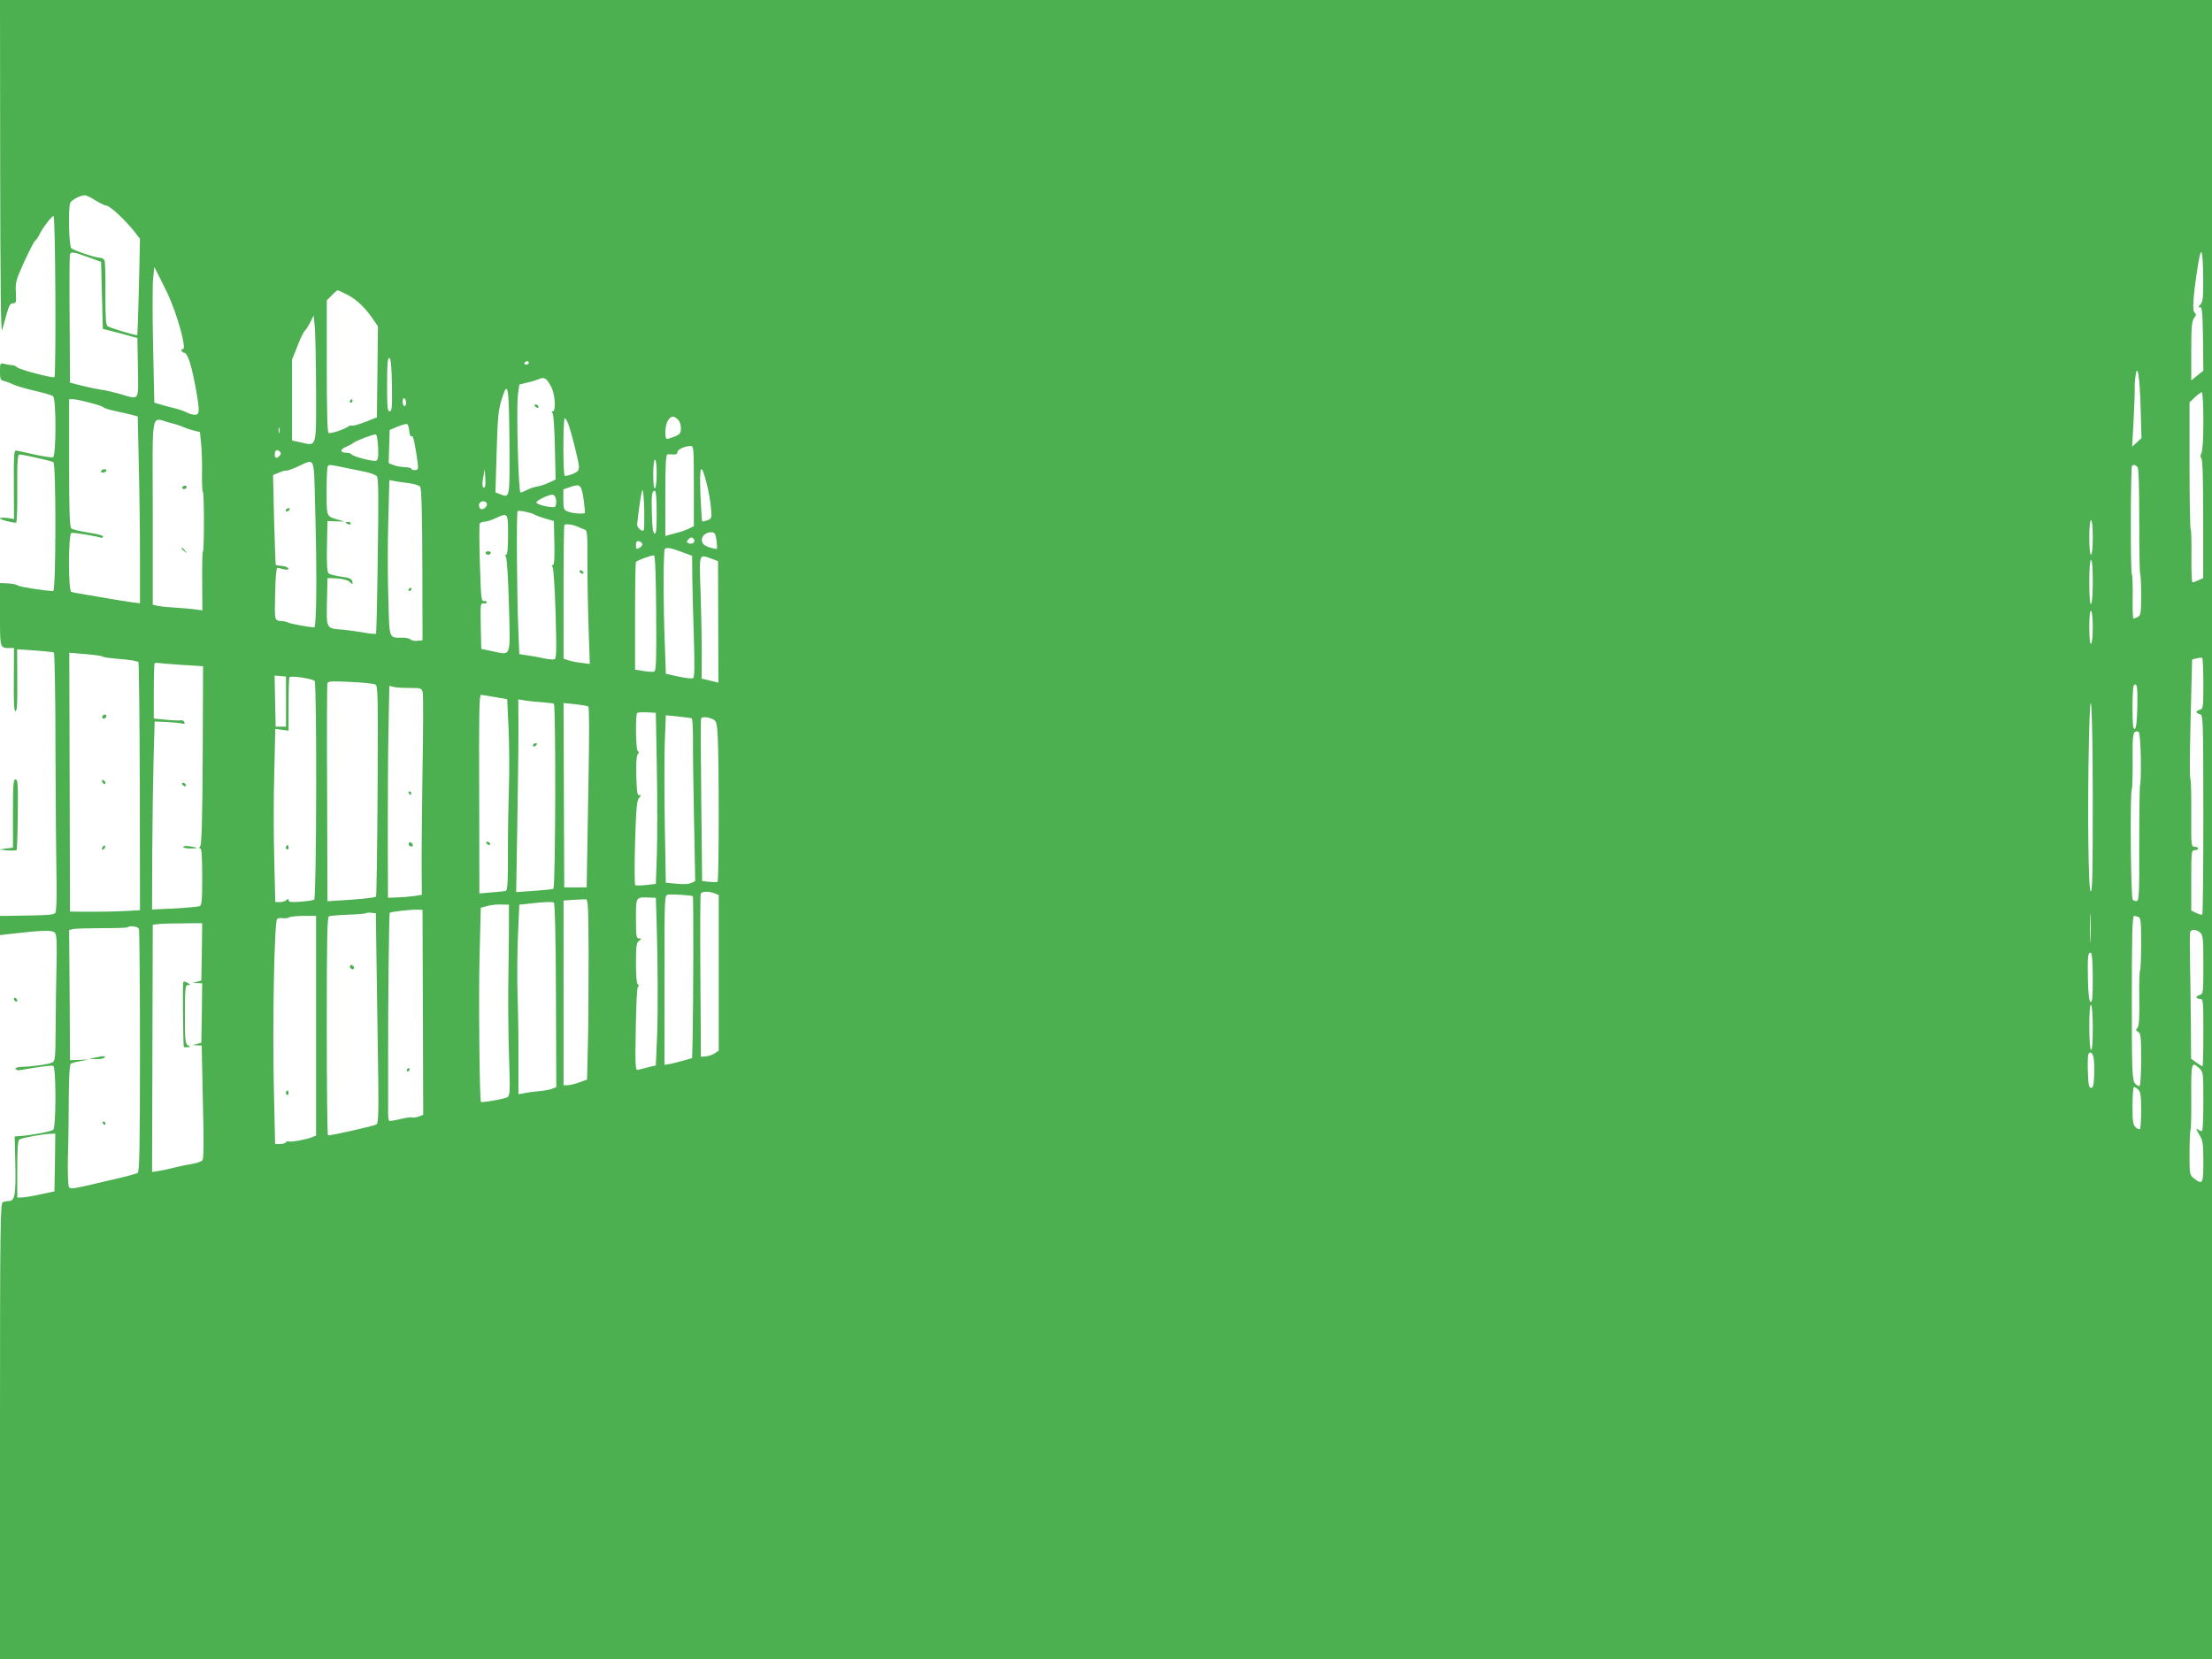 <?xml version="1.0" standalone="no"?>
<!DOCTYPE svg PUBLIC "-//W3C//DTD SVG 20010904//EN"
 "http://www.w3.org/TR/2001/REC-SVG-20010904/DTD/svg10.dtd">
<svg version="1.0" xmlns="http://www.w3.org/2000/svg"
 width="1280pt" height="960pt" viewBox="0 0 1280 960"
 preserveAspectRatio="xMidYMid meet">
<g transform="translate(0,960) scale(0.1,-0.1)"
fill="#4caf50" stroke="none">
<path d="M1 8628 c1 -667 4 -962 11 -938 6 19 18 62 27 95 13 47 21 60 36 60
18 0 20 6 17 62 -4 57 0 72 48 178 29 63 58 119 64 123 6 4 16 18 23 32 16 37
72 110 83 110 11 0 15 -922 5 -932 -9 -8 -198 42 -215 56 -8 8 -22 13 -30 13
-9 0 -28 3 -43 7 -27 6 -27 6 -27 -44 0 -46 2 -50 28 -56 15 -4 38 -13 52 -20
14 -7 68 -23 120 -35 52 -12 101 -26 107 -32 19 -14 18 -346 0 -353 -8 -3 -56
5 -108 16 -52 12 -100 22 -107 23 -11 2 -13 -38 -12 -197 l1 -199 -41 6 c-22
3 -40 1 -40 -3 0 -7 63 -23 93 -25 5 0 8 89 7 198 -1 158 2 197 13 197 21 0
184 -37 196 -44 16 -10 15 -746 -1 -746 -41 0 -195 24 -205 32 -7 6 -33 11
-58 12 l-45 2 0 -182 c0 -197 -1 -194 56 -194 l25 0 -1 -182 c-1 -134 1 -183
10 -183 9 0 11 48 10 179 l-1 179 102 -7 c57 -4 106 -9 111 -12 4 -3 9 -260 9
-572 1 -312 4 -646 6 -742 2 -105 -1 -181 -6 -190 -10 -15 -22 -16 -288 -20
l-33 0 0 -55 0 -56 53 6 c197 23 252 24 265 7 10 -13 12 -58 9 -187 -2 -93 -5
-256 -5 -362 -1 -174 -3 -193 -19 -201 -18 -10 -116 -24 -183 -26 -19 -1 -33
-6 -30 -11 3 -6 12 -9 20 -8 140 23 188 29 198 25 17 -5 17 -356 0 -370 -13
-10 -137 -33 -193 -36 l-30 -2 4 -165 c3 -175 -3 -209 -39 -209 -10 0 -25 -3
-34 -6 -14 -6 -16 -132 -16 -1325 l0 -1319 6400 0 6400 0 0 4800 0 4800 -6400
0 -6400 0 1 -972z m552 -188 c26 -16 54 -30 63 -30 19 0 104 -79 156 -143 l38
-49 -6 -276 c-4 -153 -8 -279 -10 -281 -4 -5 -157 41 -172 52 -10 8 -12 53
-12 186 1 97 -1 184 -5 193 -4 9 -14 16 -23 16 -21 -2 -152 41 -169 55 -14 10
-19 230 -7 262 7 18 57 44 85 45 8 0 36 -13 62 -30z m12196 -459 c1 -105 -2
-127 -16 -143 -14 -15 -14 -19 -3 -16 13 3 15 -25 18 -182 l2 -185 -35 -28
-35 -28 0 168 c0 140 3 173 16 192 13 18 14 25 4 31 -15 9 -10 90 17 265 21
134 30 112 32 -74z m-12239 131 l75 -27 5 -194 5 -194 70 -18 c39 -10 84 -22
100 -27 l30 -8 3 -172 c3 -198 12 -185 -103 -152 -39 11 -88 23 -110 25 -22 3
-71 13 -110 23 l-70 18 -2 365 c-2 200 -1 370 2 377 6 17 19 15 105 -16z m458
-207 c55 -115 114 -325 91 -325 -17 0 -9 -18 9 -22 20 -6 42 -76 68 -223 20
-115 19 -135 -8 -135 -13 0 -35 6 -49 14 -14 7 -39 16 -55 20 -16 4 -52 13
-80 21 l-51 15 -7 324 c-4 179 -4 355 0 393 l7 68 23 -45 c13 -25 36 -72 52
-105z m1045 -12 c53 -28 103 -76 149 -145 l25 -36 -3 -264 -3 -263 -68 -27
c-37 -14 -71 -24 -76 -21 -4 2 -13 1 -20 -4 -22 -17 -106 -45 -116 -38 -7 3
-10 146 -10 387 l0 380 29 29 c15 16 31 29 34 29 3 0 30 -12 59 -27z m-184
-539 c1 -349 5 -335 -84 -315 l-55 12 0 234 0 234 31 78 c16 43 36 83 42 88 7
6 21 28 32 49 l20 40 6 -60 c4 -32 7 -195 8 -360z m439 18 c2 -131 0 -152 -13
-152 -13 0 -15 23 -15 156 0 120 3 155 13 152 9 -4 13 -46 15 -156z m792 128
c0 -5 -7 -10 -16 -10 -8 0 -12 5 -9 10 3 6 10 10 16 10 5 0 9 -4 9 -10z m9327
-260 l5 -175 -27 -25 -27 -25 8 145 c4 80 7 161 7 180 -1 19 0 55 4 80 11 88
25 3 30 -180z m-9196 119 c21 -42 27 -139 8 -139 -8 0 -8 -4 -1 -12 5 -7 11
-95 13 -198 l4 -185 -39 -18 c-21 -10 -51 -20 -66 -22 -15 -2 -41 -10 -58 -19
-17 -9 -35 -16 -40 -16 -12 0 -25 485 -15 565 l8 60 45 11 c25 5 56 15 70 21
31 13 44 4 71 -48z m-243 -314 c2 -332 3 -326 -53 -305 l-28 11 7 232 c5 192
10 244 27 300 38 123 44 93 47 -238z m9802 119 c0 -98 -4 -173 -11 -185 -7
-14 -7 -24 0 -33 7 -8 10 -130 10 -352 l0 -339 -26 -12 c-15 -7 -31 -13 -36
-13 -4 0 -7 68 -6 150 1 83 -1 153 -4 157 -4 3 -7 170 -7 371 l0 364 31 29
c17 16 35 29 40 29 5 0 9 -75 9 -166z m-10400 105 c0 -10 -4 -19 -10 -19 -5 0
-10 12 -10 26 0 14 4 23 10 19 6 -3 10 -15 10 -26z m-1831 1 c41 -10 77 -23
80 -27 3 -5 33 -14 66 -21 33 -7 76 -17 96 -22 l36 -10 6 -272 c4 -149 7 -392
7 -540 l0 -269 -47 6 c-27 4 -73 11 -103 16 -30 6 -95 16 -145 25 -49 8 -96
16 -102 19 -19 6 -18 334 0 341 11 4 140 -17 172 -28 6 -1 11 2 12 7 2 6 -36
16 -85 23 -48 8 -93 18 -99 24 -10 8 -13 99 -13 379 l0 369 23 0 c12 0 55 -9
96 -20z m3403 -97 c11 -9 18 -30 18 -50 0 -29 -5 -36 -35 -49 -19 -7 -39 -14
-45 -14 -16 0 -12 83 6 108 18 26 31 28 56 5z m-634 -25 c22 -62 62 -223 62
-249 0 -22 -7 -30 -37 -42 -21 -8 -41 -13 -45 -10 -11 6 -10 333 0 333 4 0 13
-15 20 -32z m-2306 6 c33 -8 67 -19 76 -24 10 -5 36 -14 58 -20 l41 -10 7 -70
c4 -38 6 -115 5 -170 -1 -55 1 -104 5 -107 8 -8 8 -338 0 -346 -3 -3 -5 -81
-4 -172 l1 -167 -43 6 c-24 3 -77 8 -118 10 -41 3 -87 7 -101 11 l-25 6 0 535
c-1 610 -13 547 98 518z m1386 -47 c2 -21 7 -35 12 -32 10 6 15 -11 30 -105
13 -87 13 -90 -10 -90 -11 0 -20 3 -20 8 0 4 -17 8 -38 9 -20 0 -50 6 -65 12
l-28 11 3 96 3 96 45 19 c25 10 50 17 55 15 6 -1 11 -19 13 -39z m-751 -9 c-3
-7 -5 -2 -5 12 0 14 2 19 5 13 2 -7 2 -19 0 -25z m571 -86 c2 -56 0 -74 -12
-78 -17 -6 -134 24 -142 37 -3 5 -16 9 -29 9 -38 0 -40 19 -3 34 18 8 37 18
41 22 12 12 120 53 132 50 6 -1 11 -35 13 -74z m1827 -224 l0 -233 -29 -14
c-17 -8 -44 -18 -60 -22 -17 -4 -41 -11 -53 -14 l-23 -7 0 236 c0 179 3 236
13 237 6 1 22 0 35 -1 14 -1 22 4 22 13 0 16 40 35 75 36 19 1 20 -5 20 -231z
m-2396 176 c-16 -19 -29 -17 -29 4 0 26 11 34 27 21 10 -9 10 -15 2 -25z
m2181 -103 c0 -44 -4 -83 -10 -86 -6 -4 -10 25 -10 79 0 51 4 86 10 86 6 0 10
-33 10 -79z m-1977 -173 c12 -407 9 -718 -5 -718 -26 0 -142 21 -152 28 -6 3
-18 7 -26 7 -54 5 -51 -7 -48 158 2 94 7 152 13 151 6 -1 23 -4 38 -8 20 -5
28 -3 25 5 -2 6 -19 13 -36 14 -18 2 -34 4 -36 6 -2 2 -6 120 -10 262 l-6 258
36 15 c20 8 38 13 41 11 2 -3 32 8 66 23 101 47 93 64 100 -212z m162 208 c39
-8 96 -20 127 -26 31 -6 62 -18 69 -26 9 -11 10 -118 5 -461 -3 -245 -8 -448
-10 -450 -2 -3 -33 0 -68 6 -34 6 -90 14 -122 17 -100 8 -97 4 -94 162 l3 137
54 -2 c35 -2 61 -9 74 -20 19 -17 19 -17 16 2 -4 16 -16 22 -64 28 -33 5 -66
13 -73 19 -9 8 -12 48 -10 157 l3 146 50 -2 50 -1 -40 11 c-67 20 -65 15 -65
166 0 76 3 141 7 144 9 9 8 9 88 -7z m10384 1 c7 -9 10 -108 10 -311 0 -164 2
-300 5 -304 3 -3 6 -58 6 -123 0 -107 -2 -119 -19 -129 -11 -5 -22 -10 -26
-10 -3 0 -5 56 -4 126 1 69 -1 128 -5 131 -8 8 -7 619 1 627 10 9 19 7 32 -7z
m-8279 -98 c11 -41 21 -102 24 -137 5 -60 5 -63 -21 -73 -14 -5 -28 -8 -30 -6
-2 3 -6 74 -10 158 -6 173 4 188 37 58z m-1284 -17 c-14 -13 -18 11 -10 55 l9
48 3 -49 c2 -26 1 -51 -2 -54z m-439 22 c29 -4 58 -13 64 -20 8 -10 12 -141
13 -452 l1 -437 -29 -3 c-16 -2 -33 1 -39 7 -6 6 -27 11 -46 11 -83 0 -77 -15
-84 232 -4 121 -4 324 0 450 l6 230 31 -6 c17 -3 55 -9 83 -12z m1011 -99 c5
-38 8 -72 6 -73 -6 -8 -70 -3 -96 7 -26 10 -28 14 -28 70 l0 59 43 15 c55 19
62 11 75 -78z m347 -173 c-11 -11 -40 16 -38 34 10 97 24 187 30 197 4 7 9
-41 11 -107 1 -65 0 -121 -3 -124z m75 102 c0 -96 -3 -125 -12 -122 -9 3 -14
37 -16 113 -3 112 0 135 18 135 6 0 10 -46 10 -126z m-582 72 c2 -16 -1 -33
-6 -38 -10 -10 -99 9 -108 23 -6 11 75 50 96 46 8 -1 16 -15 18 -31z m-402
-17 c10 -17 -23 -46 -37 -32 -7 7 -9 19 -6 27 7 18 33 21 43 5z m282 -69 c9
-5 37 -15 62 -22 l45 -13 3 -127 c2 -92 -1 -128 -9 -128 -8 0 -8 -4 -1 -12 5
-8 13 -125 17 -270 6 -213 5 -259 -7 -263 -7 -3 -36 0 -63 6 -28 6 -70 14 -95
17 l-45 7 -6 150 c-8 195 -11 670 -4 677 7 7 79 -8 103 -22z m-158 -115 c0
-78 -4 -115 -11 -115 -8 0 -8 -4 -1 -12 5 -8 13 -128 17 -280 8 -309 15 -289
-93 -267 l-67 14 -3 133 c-2 126 -2 133 16 130 10 -2 19 2 19 7 0 6 -8 9 -17
7 -15 -2 -17 19 -23 219 -4 122 -4 225 -1 230 3 5 15 9 27 10 12 0 40 9 62 19
75 35 75 35 75 -95z m9170 -15 c0 -60 -4 -100 -10 -100 -6 0 -10 40 -10 100 0
60 4 100 10 100 6 0 10 -40 10 -100z m-8760 59 c8 -4 23 -10 33 -13 15 -5 17
-22 16 -183 0 -98 3 -272 7 -387 l7 -208 -54 7 c-30 4 -64 11 -76 16 l-22 8 0
382 c0 210 2 386 5 391 6 9 56 2 84 -13z m796 -74 c3 -25 4 -48 2 -51 -3 -2
-22 2 -44 9 -28 10 -40 20 -42 37 -4 27 20 50 54 50 19 0 24 -7 30 -45z m-130
4 c9 -16 -10 -31 -30 -23 -13 5 -14 9 -5 20 14 17 25 18 35 3z m-299 -26 c2
-6 -5 -17 -16 -23 -19 -10 -21 -8 -21 15 0 19 5 26 17 23 9 -2 18 -8 20 -15z
m228 -47 l60 -22 1 -126 c1 -69 5 -227 9 -350 5 -163 4 -227 -4 -232 -6 -4
-44 0 -85 9 l-73 16 -6 172 c-9 224 -9 542 0 550 10 11 34 7 98 -17z m-148
-355 c2 -269 0 -333 -11 -337 -7 -3 -35 -1 -62 3 l-49 8 0 309 c0 169 2 311 5
314 7 10 93 41 105 38 6 -2 11 -124 12 -335z m323 315 l35 -13 1 -352 1 -352
-21 6 c-12 3 -33 8 -49 12 l-27 6 1 147 c0 81 -3 240 -7 353 -8 232 -12 221
66 193z m7990 -130 c0 -73 -4 -127 -10 -131 -6 -4 -10 40 -10 124 0 81 4 131
10 131 6 0 10 -48 10 -124z m0 -266 c0 -49 -4 -92 -10 -95 -6 -4 -10 30 -10
95 0 65 4 99 10 95 6 -3 10 -46 10 -95z m-11515 -170 c6 -4 53 -10 105 -14 52
-4 97 -12 101 -17 3 -6 7 -331 8 -723 l1 -713 -92 -5 c-51 -3 -142 -4 -203 -4
l-110 1 -2 749 -2 749 92 -8 c51 -4 97 -10 102 -15z m12155 -157 c0 -136 -1
-145 -20 -150 -26 -7 -26 -19 0 -26 19 -5 19 -17 20 -579 0 -316 -3 -577 -6
-580 -3 -3 -18 1 -35 9 l-29 14 0 175 c0 167 1 174 20 174 11 0 20 5 20 10 0
6 -9 10 -20 10 -20 0 -21 5 -20 188 1 103 -1 194 -5 203 -6 15 -4 157 6 534
l4 159 25 6 c14 4 28 5 33 3 4 -2 7 -70 7 -150z m-11690 109 l115 -7 -2 -514
c-2 -363 -6 -518 -14 -527 -8 -10 -9 -14 0 -14 8 0 11 -49 11 -164 0 -140 -2
-165 -16 -170 -9 -3 -74 -9 -145 -13 l-129 -6 1 339 c1 186 5 431 8 544 l6
205 70 -3 c39 -2 78 -6 89 -9 13 -3 17 -1 13 8 -2 8 -11 12 -18 11 -8 -2 -47
-1 -86 3 l-73 7 0 157 c0 87 2 160 5 163 3 3 15 3 28 1 12 -2 74 -7 137 -11z
m595 -212 l0 -145 -30 0 -30 0 -3 148 -3 148 33 -3 33 -3 0 -145z m166 119
c13 -22 11 -1257 -3 -1265 -6 -4 -42 -9 -79 -12 -53 -4 -69 -2 -69 9 0 10 -3
10 -12 1 -7 -7 -24 -12 -38 -12 l-27 0 -6 246 c-4 136 -4 361 0 501 l6 255 39
-5 38 -5 0 152 c0 84 2 155 5 157 10 11 138 -9 146 -22z m351 -20 c15 -8 16
-59 13 -614 -2 -332 -6 -609 -9 -613 -4 -7 -114 -18 -251 -25 l-30 -2 -2 625
c-2 344 -1 631 2 638 4 10 33 11 132 6 71 -3 135 -10 145 -15z m10196 -126
c-2 -90 -7 -128 -15 -131 -10 -3 -13 26 -13 121 0 68 3 127 7 130 19 20 23 -4
21 -120z m-9996 106 c64 0 68 -1 74 -25 4 -14 3 -215 -1 -447 -3 -232 -6 -490
-5 -573 l1 -152 -43 -7 c-24 -3 -68 -7 -98 -8 l-55 -2 -1 360 c0 198 1 474 4
613 l5 253 25 -6 c15 -4 57 -6 94 -6z m493 -53 l70 -12 8 -175 c4 -95 5 -245
2 -331 -3 -86 -6 -256 -6 -378 1 -167 -2 -222 -12 -225 -6 -2 -44 -6 -82 -9
l-71 -6 -1 575 c-2 446 0 575 10 574 7 0 44 -6 82 -13z m278 -30 c32 -3 60 -6
62 -8 12 -12 10 -1064 -3 -1071 -4 -3 -54 -8 -111 -12 l-104 -7 7 423 c4 233
7 484 6 558 l-1 134 43 -7 c24 -4 69 -8 101 -10z m261 -24 c6 -3 6 -162 2
-391 -4 -212 -8 -447 -9 -521 l-2 -135 -65 0 -65 0 -2 534 -2 533 67 -7 c37
-4 71 -10 76 -13z m8706 -528 c0 -434 -2 -545 -12 -542 -14 5 -19 483 -10 881
9 392 21 206 22 -339z m-8309 166 c3 -179 3 -401 0 -495 l-6 -170 -55 -6 c-30
-3 -59 -4 -64 -1 -4 2 -5 113 -1 246 6 200 10 244 23 259 14 15 14 18 2 15
-12 -2 -15 17 -18 111 -2 71 1 118 8 126 8 9 8 15 0 20 -11 7 -14 207 -3 219
4 4 30 6 58 4 l50 -3 6 -325z m202 293 c4 -3 7 -55 7 -116 -1 -62 2 -272 6
-468 l7 -357 -22 -11 c-13 -7 -44 -9 -84 -5 l-64 6 -6 334 c-3 183 -3 401 0
484 l6 151 71 -7 c39 -4 75 -9 79 -11z m120 -4 c22 -10 25 -18 30 -97 8 -131
8 -840 -1 -845 -4 -2 -25 -2 -48 0 l-41 5 -5 466 c-3 257 -4 470 -1 475 6 10
38 9 66 -4z m8265 -219 c1 -79 0 -151 -4 -160 -3 -8 -5 -162 -5 -341 1 -275
-1 -328 -13 -332 -8 -3 -19 0 -25 7 -11 13 -16 628 -5 639 3 3 5 77 5 165 -2
160 1 176 34 168 6 -2 11 -61 13 -146z m-8254 -789 l25 -10 0 -450 0 -451 -23
-15 c-13 -9 -37 -17 -52 -18 l-28 -2 -3 465 c-2 256 -1 471 2 478 5 14 44 16
79 3z m-125 -17 c5 -4 3 -618 -1 -823 l-3 -114 -50 -14 c-27 -8 -63 -17 -80
-20 l-30 -5 0 491 c0 483 0 490 20 494 23 4 138 -4 144 -9z m-210 -129 c8
-262 9 -528 3 -685 l-7 -165 -45 -11 c-25 -7 -52 -13 -60 -15 -13 -4 -15 27
-11 236 2 144 7 242 13 246 7 4 6 9 -1 13 -7 5 -11 49 -11 123 0 99 3 118 18
129 16 13 16 13 0 14 -16 0 -18 12 -18 114 0 128 -2 126 80 122 l35 -1 4 -120z
m-393 -205 c0 -173 -1 -408 -4 -521 l-5 -206 -46 -17 c-25 -9 -56 -16 -68 -16
l-22 0 0 535 0 534 57 4 c31 2 64 3 72 3 13 -1 15 -44 16 -316z m-189 -241 l2
-530 -26 -10 c-15 -5 -47 -11 -72 -13 -25 -2 -63 -7 -83 -11 l-38 -7 0 208 c1
115 -2 279 -5 364 -3 85 -2 238 2 340 l8 185 95 10 c52 6 100 7 105 2 6 -5 11
-199 12 -538z m-272 386 c-1 -77 -2 -233 -4 -346 -1 -114 1 -298 5 -410 6
-177 5 -206 -8 -217 -12 -10 -147 -34 -155 -28 -8 6 -14 614 -8 837 l7 286 37
10 c20 6 56 10 81 9 l45 -1 0 -140z m9152 -62 c-2 -38 -3 -7 -3 67 0 74 1 105
3 68 2 -38 2 -98 0 -135z m-9650 -421 l2 -593 -26 -10 c-15 -5 -32 -8 -39 -5
-6 2 -38 -2 -69 -10 -31 -8 -60 -12 -64 -9 -3 4 -6 32 -5 63 0 31 0 163 0 292
-1 293 5 844 9 848 5 6 130 20 160 18 l30 -1 2 -593z m-270 413 c1 -88 5 -360
9 -605 6 -374 5 -447 -7 -456 -11 -9 -255 -64 -281 -64 -4 0 -7 283 -7 630 0
479 2 631 12 637 6 4 56 8 111 10 55 2 102 6 105 9 3 3 17 4 31 2 l25 -3 2
-160z m-348 -490 l0 -636 -22 -9 c-33 -14 -128 -31 -137 -25 -5 3 -11 1 -15
-5 -3 -5 -19 -10 -34 -10 l-29 0 -7 307 c-9 379 2 985 19 996 6 4 21 6 33 4
12 -2 28 0 35 4 7 5 45 9 85 9 l72 0 0 -635z m10545 629 c14 -5 16 -28 16
-153 0 -81 -3 -151 -6 -154 -4 -4 -6 -77 -5 -162 2 -114 -1 -161 -10 -172 -11
-12 -10 -17 4 -24 15 -9 17 -29 17 -159 0 -82 -4 -151 -9 -154 -4 -3 -16 3
-25 13 -18 19 -20 65 -20 491 0 362 3 480 13 480 5 0 16 -3 25 -6z m-11206
-202 l-3 -166 -25 -7 -25 -7 28 -1 27 -1 -2 -172 -3 -172 -25 -7 -25 -7 26 -1
26 -1 7 -325 c6 -236 5 -330 -3 -339 -7 -8 -33 -17 -59 -21 -26 -4 -69 -13
-97 -20 -27 -7 -69 -16 -92 -20 l-43 -7 2 716 2 715 35 4 c20 2 84 4 144 4
l107 1 -2 -166z m-364 133 c3 -9 6 -328 6 -710 0 -538 -3 -696 -13 -702 -6 -4
-55 -18 -107 -30 -52 -12 -137 -32 -189 -44 -78 -18 -95 -19 -102 -8 -5 8 -8
86 -6 174 3 88 5 244 5 347 1 122 5 189 12 193 6 4 32 11 58 15 l47 9 -55 -2
-55 -2 -2 376 -3 377 23 6 c13 3 88 5 166 5 79 0 146 2 149 5 12 12 60 5 66
-9z m11928 -22 c16 -14 18 -34 18 -185 0 -161 -1 -170 -20 -175 -11 -3 -20 -9
-20 -14 0 -5 9 -9 20 -9 19 0 20 -7 20 -195 0 -107 -2 -195 -5 -195 -3 0 -19
10 -36 22 l-30 22 -1 186 c-1 102 -3 263 -5 359 -2 96 -2 180 1 188 7 18 36
16 58 -4z m-622 -264 c0 -108 -3 -140 -12 -137 -9 3 -14 41 -16 133 -3 133 1
161 18 150 6 -4 10 -63 10 -146z m0 -290 c0 -84 -4 -128 -10 -124 -6 4 -10 60
-10 136 0 84 4 128 10 124 6 -4 10 -60 10 -136z m5 -171 c3 -18 5 -64 3 -103
-2 -54 -6 -70 -18 -70 -12 0 -16 18 -18 89 -2 49 -1 95 2 103 9 23 25 14 31
-19z m612 -60 c22 -21 23 -27 23 -188 0 -92 -3 -170 -7 -173 -3 -4 -12 -2 -20
4 -18 16 -16 5 7 -33 17 -28 20 -51 20 -150 0 -129 -4 -136 -54 -97 -26 20
-26 22 -26 148 0 70 3 130 6 134 3 3 5 89 4 191 -1 199 1 207 47 164z m-353
-124 c13 -12 16 -38 16 -118 0 -56 -3 -106 -7 -109 -3 -4 -15 0 -25 10 -15 14
-18 32 -18 125 0 60 4 108 9 108 5 0 17 -7 25 -16z m-12056 -421 l-3 -167 -80
-17 c-44 -10 -92 -18 -107 -18 l-28 -1 0 164 c0 120 3 167 12 172 16 10 132
31 176 33 l32 1 -2 -167z"/>
<path d="M2025 7280 c-3 -5 -1 -10 4 -10 6 0 11 5 11 10 0 6 -2 10 -4 10 -3 0
-8 -4 -11 -10z"/>
<path d="M3095 7250 c3 -5 11 -10 16 -10 6 0 7 5 4 10 -3 6 -11 10 -16 10 -6
0 -7 -4 -4 -10z"/>
<path d="M591 6881 c-7 -5 -9 -11 -4 -14 5 -3 15 -2 22 2 7 5 9 11 4 14 -5 3
-15 2 -22 -2z"/>
<path d="M1055 6780 c-3 -5 1 -10 9 -10 9 0 16 5 16 10 0 6 -4 10 -9 10 -6 0
-13 -4 -16 -10z"/>
<path d="M1050 6426 c0 -2 8 -10 18 -17 15 -13 16 -12 3 4 -13 16 -21 21 -21
13z"/>
<path d="M1655 6650 c-3 -5 -2 -10 4 -10 5 0 13 5 16 10 3 6 2 10 -4 10 -5 0
-13 -4 -16 -10z"/>
<path d="M2000 6576 c0 -2 7 -6 15 -10 8 -3 15 -1 15 4 0 6 -7 10 -15 10 -8 0
-15 -2 -15 -4z"/>
<path d="M2365 6190 c-3 -5 -1 -10 4 -10 6 0 11 5 11 10 0 6 -2 10 -4 10 -3 0
-8 -4 -11 -10z"/>
<path d="M2810 6400 c0 -5 7 -10 15 -10 8 0 15 5 15 10 0 6 -7 10 -15 10 -8 0
-15 -4 -15 -10z"/>
<path d="M3355 6290 c3 -5 11 -10 16 -10 6 0 7 5 4 10 -3 6 -11 10 -16 10 -6
0 -7 -4 -4 -10z"/>
<path d="M595 5459 c-10 -15 3 -25 16 -12 7 7 7 13 1 17 -6 3 -14 1 -17 -5z"/>
<path d="M590 5081 c0 -5 5 -13 10 -16 6 -3 10 -2 10 4 0 5 -4 13 -10 16 -5 3
-10 2 -10 -4z"/>
<path d="M597 4703 c-4 -3 -7 -11 -7 -17 0 -6 5 -5 12 2 6 6 9 14 7 17 -3 3
-9 2 -12 -2z"/>
<path d="M1055 5060 c3 -5 11 -10 16 -10 6 0 7 5 4 10 -3 6 -11 10 -16 10 -6
0 -7 -4 -4 -10z"/>
<path d="M1060 4699 c0 -5 19 -9 42 -9 49 0 47 5 -4 13 -21 3 -38 2 -38 -4z"/>
<path d="M1655 4701 c-3 -5 -1 -12 5 -16 5 -3 10 1 10 9 0 18 -6 21 -15 7z"/>
<path d="M2365 5010 c3 -5 8 -10 11 -10 2 0 4 5 4 10 0 6 -5 10 -11 10 -5 0
-7 -4 -4 -10z"/>
<path d="M2366 4722 c-3 -6 -1 -14 5 -17 15 -10 25 3 12 16 -7 7 -13 7 -17 1z"/>
<path d="M2815 4720 c3 -5 11 -10 16 -10 6 0 7 5 4 10 -3 6 -11 10 -16 10 -6
0 -7 -4 -4 -10z"/>
<path d="M3085 5290 c-3 -5 -2 -10 4 -10 5 0 13 5 16 10 3 6 2 10 -4 10 -5 0
-13 -4 -16 -10z"/>
<path d="M2355 3410 c-3 -5 -1 -10 4 -10 6 0 11 5 11 10 0 6 -2 10 -4 10 -3 0
-8 -4 -11 -10z"/>
<path d="M2026 4012 c-3 -6 -1 -14 5 -17 15 -10 25 3 12 16 -7 7 -13 7 -17 1z"/>
<path d="M1655 3281 c-3 -5 -1 -12 5 -16 5 -3 10 1 10 9 0 18 -6 21 -15 7z"/>
<path d="M1060 3915 c-4 -49 0 -375 4 -375 42 0 42 0 24 11 -16 9 -18 29 -18
179 0 155 2 170 18 170 14 0 15 2 2 10 -16 11 -30 13 -30 5z"/>
<path d="M550 3480 l-35 -7 42 -2 c23 0 45 4 48 9 7 11 -3 11 -55 0z"/>
<path d="M595 3100 c3 -5 8 -10 11 -10 2 0 4 5 4 10 0 6 -5 10 -11 10 -5 0 -7
-4 -4 -10z"/>
<path d="M75 4893 l0 -198 -40 -5 -40 -6 48 -5 c27 -2 51 -1 53 3 3 4 6 98 7
208 2 172 0 200 -13 200 -13 0 -15 -29 -15 -197z"/>
<path d="M80 3821 c0 -5 5 -13 10 -16 6 -3 10 -2 10 4 0 5 -4 13 -10 16 -5 3
-10 2 -10 -4z"/>
</g>
</svg>
